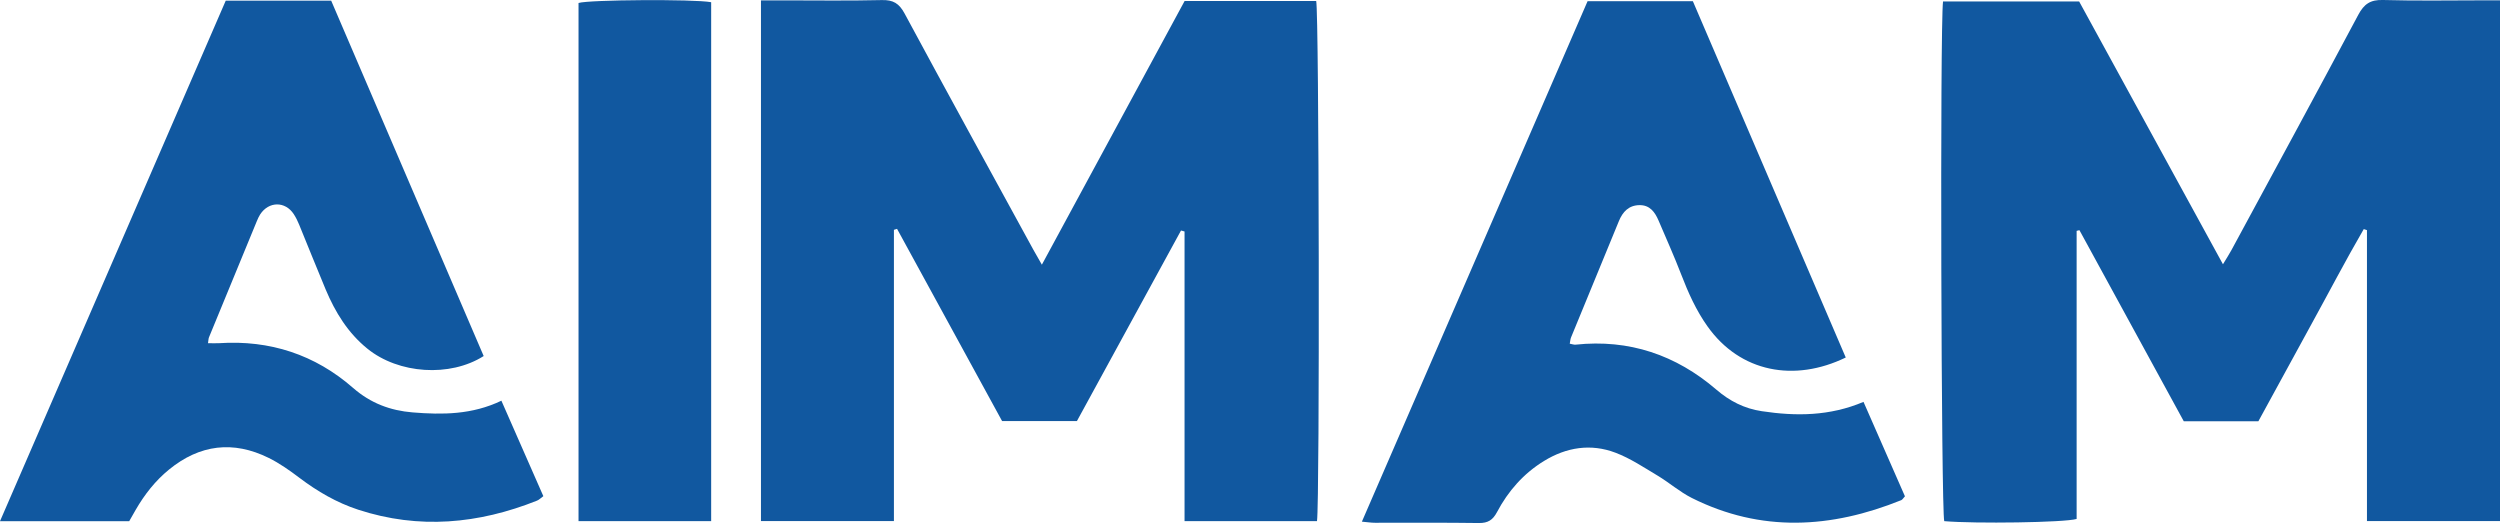 <?xml version="1.0" encoding="UTF-8"?> <svg xmlns="http://www.w3.org/2000/svg" id="_Слой_1" data-name="Слой 1" viewBox="0 0 679.31 142.11"><defs><style> .cls-1 { fill: #1158a0; } </style></defs><path class="cls-1" d="M679.31,.1V141.58h-36.15V62.53l-.87-.28c-5,8.61-9.6,17.45-14.4,26.17-4.78,8.69-9.51,17.41-14.23,26.04h-20.28c-9.39-17.2-18.87-34.56-28.35-51.92-.25,.06-.51,.12-.76,.19v78.28c-3.25,.99-27.73,1.32-35.97,.6-.83-2.69-1.18-134.49-.33-141.22h36.98c12.8,23.39,25.8,47.15,39.08,71.42,.96-1.59,1.65-2.65,2.25-3.75,11.54-21.33,23.12-42.63,34.52-64.03,1.57-2.94,3.29-4.13,6.72-4.03,9.14,.27,18.29,.09,27.44,.09,1.31,0,2.61,0,4.34,0Z"></path><path class="cls-1" d="M292.62,114.41h-20.33c-9.46-17.31-19-34.77-28.54-52.23-.28,.09-.56,.18-.85,.27v79.14h-36.13V.1c2.12,0,3.96,0,5.79,0,9.02,0,18.04,.14,27.05-.08,3.08-.08,4.7,.9,6.17,3.62,11.57,21.47,23.32,42.84,35.02,64.24,.63,1.15,1.3,2.29,2.3,4.04,13.08-24.15,25.91-47.86,38.79-71.65h35.75c.79,3.05,.99,136.2,.22,141.33h-35.99V62.9c-.32-.09-.64-.18-.96-.27-9.42,17.24-18.83,34.48-28.29,51.79Z"></path><path class="cls-1" d="M501.54,97.14c-13.93,6.77-28.67,4.06-37.56-8.44-3.1-4.36-5.25-9.16-7.16-14.13-1.9-4.94-4.08-9.77-6.15-14.64-.99-2.31-2.38-4.24-5.21-4.19-2.88,.05-4.53,1.8-5.57,4.34-4.32,10.54-8.68,21.07-13,31.61-.19,.46-.21,1-.35,1.7,.63,.11,1.12,.31,1.59,.26,14.54-1.54,27.26,2.79,38.23,12.21,3.66,3.15,7.64,5.16,12.35,5.87,9.28,1.4,18.44,1.37,27.65-2.53,3.78,8.6,7.53,17.15,11.26,25.66-.48,.51-.69,.92-1.01,1.05-19.05,7.69-38.07,8.83-56.9-.6-3.29-1.65-6.13-4.17-9.3-6.07-3.73-2.23-7.42-4.7-11.45-6.23-6.7-2.54-13.32-1.49-19.43,2.26-5.56,3.41-9.74,8.18-12.76,13.89-1.14,2.15-2.46,2.99-4.92,2.96-9.41-.14-18.82-.05-28.24-.07-1.02,0-2.04-.17-3.55-.3,20.53-47.35,40.91-94.33,61.33-141.43h28.6c13.79,32.13,27.62,64.36,41.55,96.83Z"></path><path class="cls-1" d="M131.42,96.75c-9.17,5.81-23.11,4.86-31.57-1.99-5.3-4.28-8.75-9.9-11.35-16.08-2.46-5.86-4.8-11.77-7.22-17.65-.4-.98-.87-1.94-1.45-2.83-2.33-3.57-6.81-3.53-9.15,.08-.36,.55-.62,1.17-.88,1.78-4.35,10.53-8.69,21.07-13.02,31.61-.14,.35-.13,.75-.26,1.58,1.11,0,2.08,.06,3.05,0,13.77-.9,26.02,3.11,36.35,12.14,4.79,4.19,10.15,6.17,16.19,6.67,8.09,.66,16.15,.65,24.13-3.18,3.83,8.71,7.59,17.26,11.4,25.94-.69,.5-1.16,1-1.73,1.22-15.91,6.34-32.07,7.85-48.57,2.46-5.85-1.91-11.09-4.97-16-8.68-2.63-1.99-5.37-3.93-8.32-5.39-9.64-4.77-18.73-3.66-27.08,3.15-3.74,3.05-6.67,6.8-9.08,10.97-.59,1.02-1.17,2.05-1.75,3.07H0C20.54,94.25,40.92,47.25,61.34,.18h28.65c13.8,32.17,27.63,64.39,41.44,96.57Z"></path><path class="cls-1" d="M193.24,141.61h-36.04c0-47.08,0-93.94,0-140.8,2.73-.89,31.33-1.09,36.04-.21V141.61Z"></path></svg> 